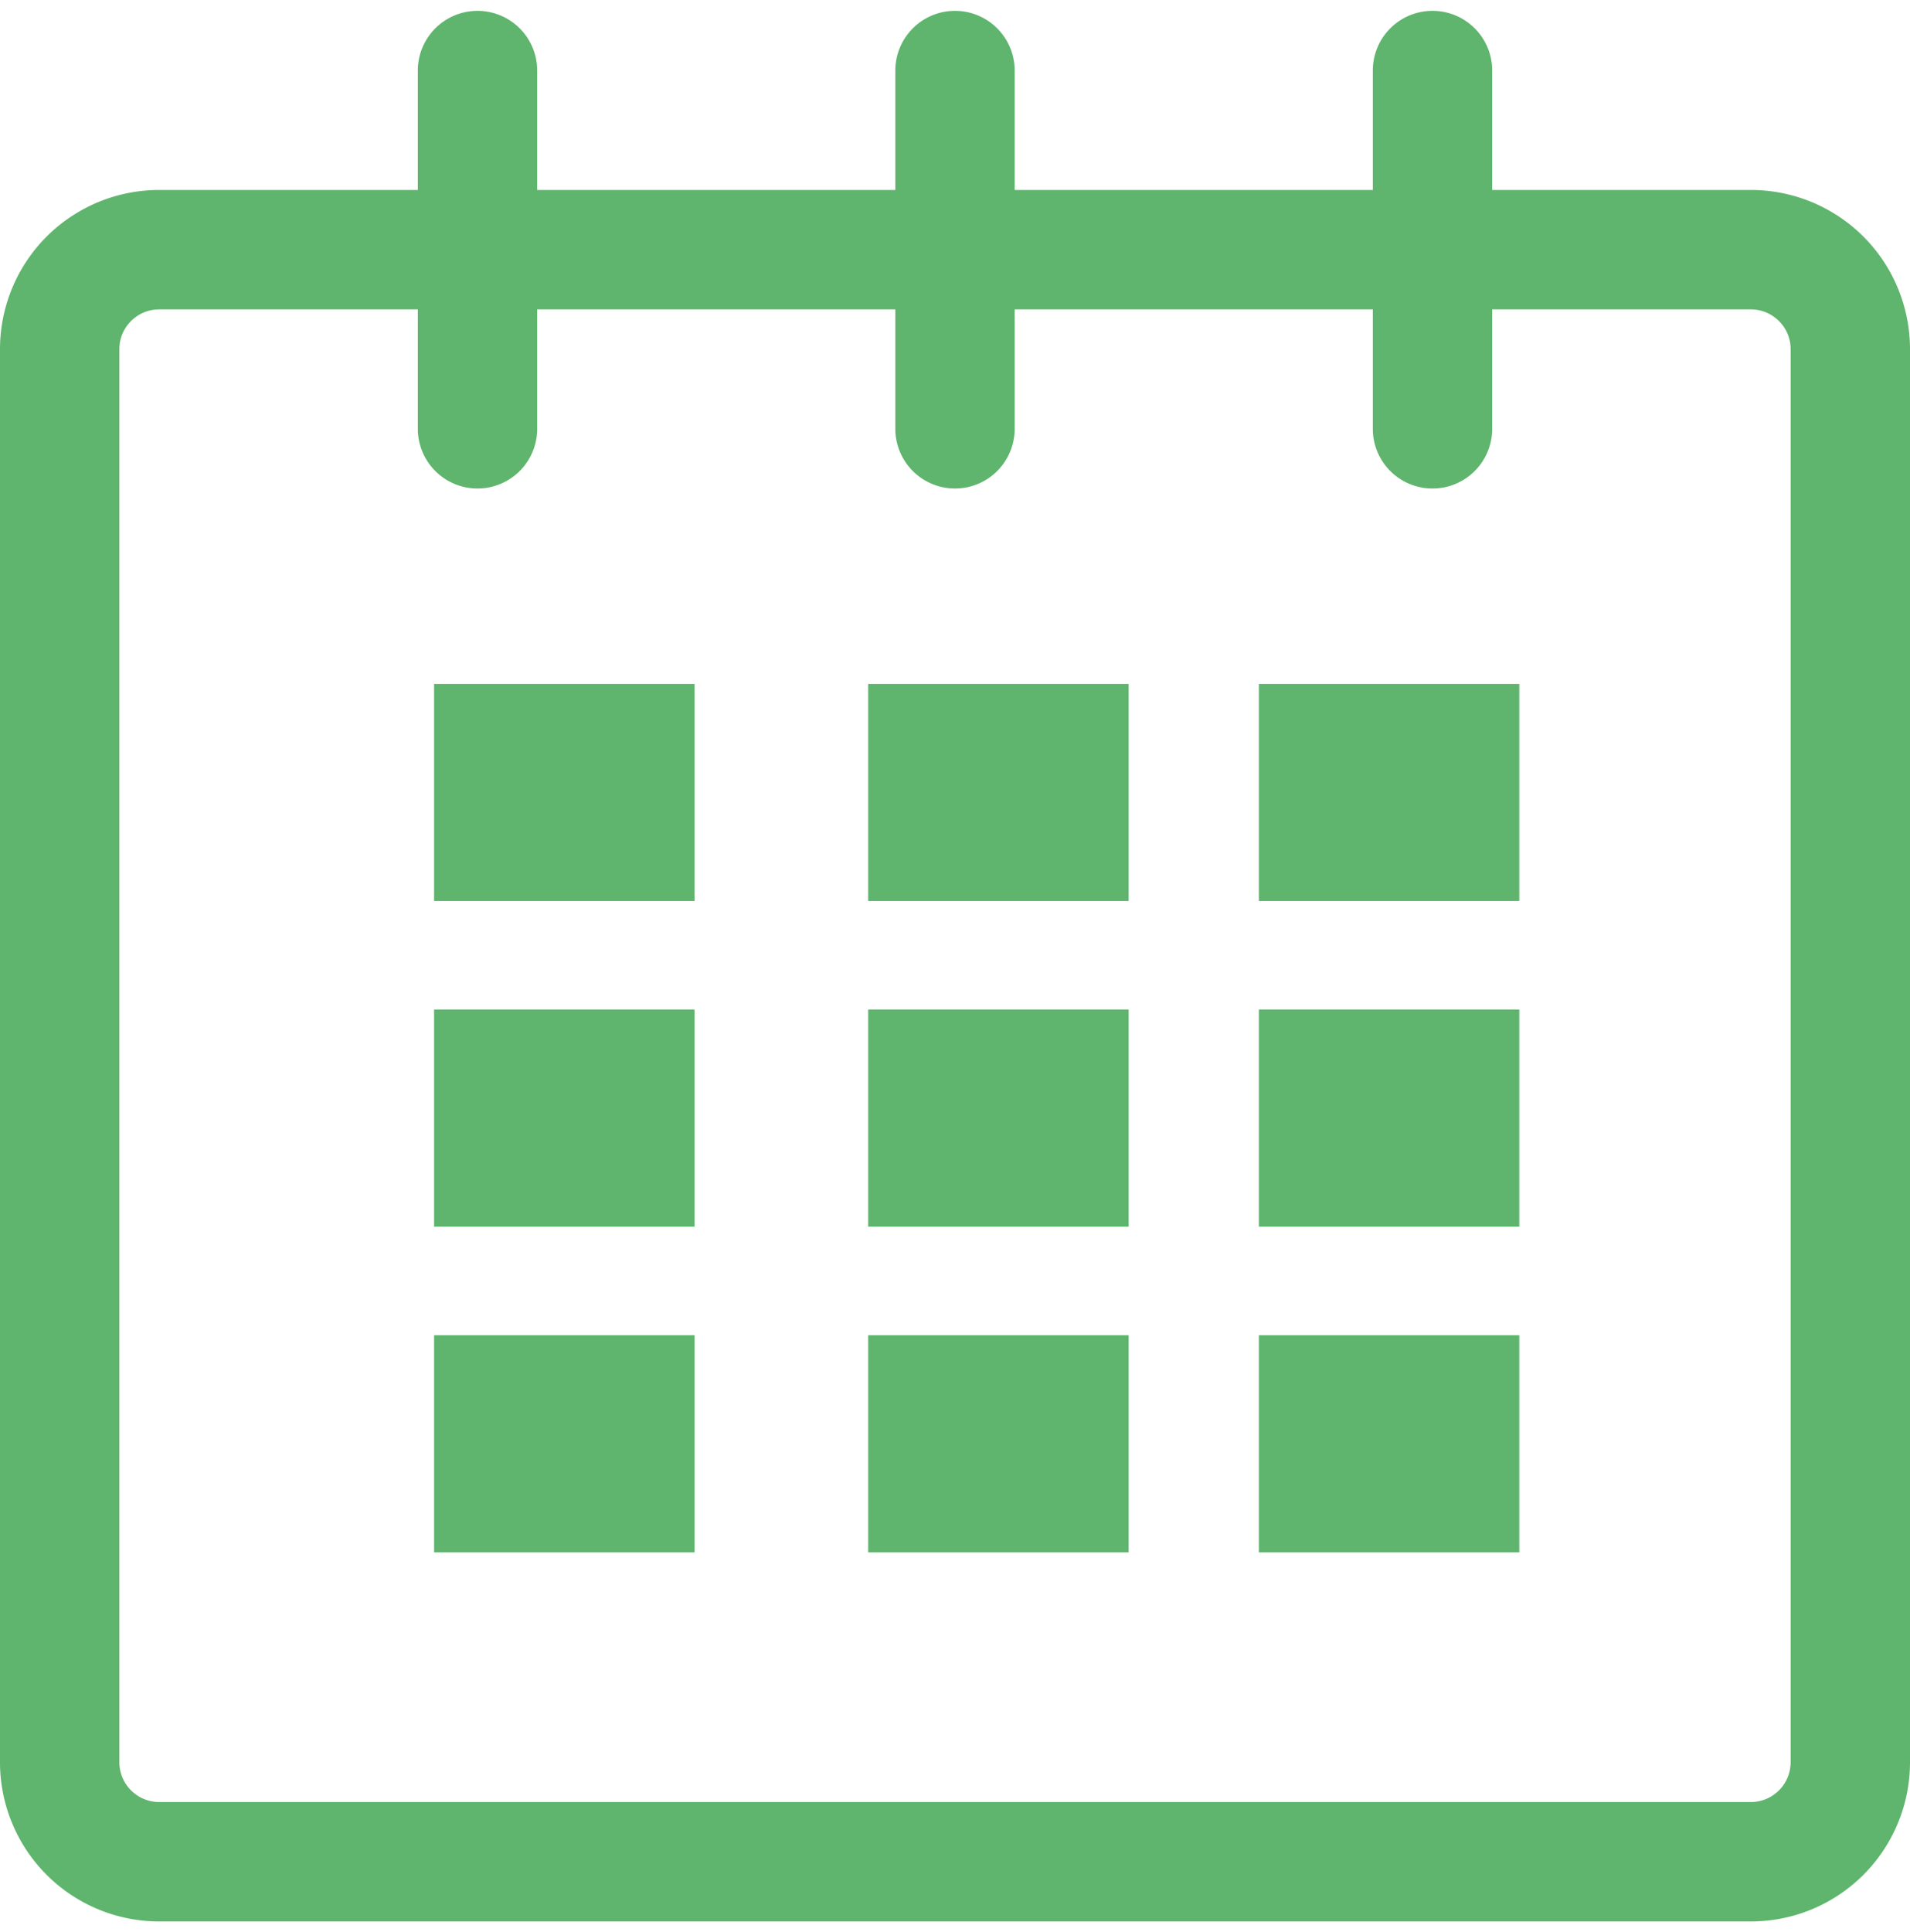 <svg xmlns="http://www.w3.org/2000/svg" xmlns:xlink="http://www.w3.org/1999/xlink" width="88" height="89" viewBox="0 0 88 89"><defs><path id="nreta" d="M673.5 3436.166a1.835 1.835 0 0 1-1.831 1.834h-73.335a1.836 1.836 0 0 1-1.834-1.834v-65.085c0-1.009.822-1.831 1.834-1.831h11.916v5.5a2.75 2.75 0 1 0 5.5 0v-5.5h16.5v5.5a2.75 2.75 0 1 0 5.5 0v-5.5h16.5v5.5c0 1.52 1.23 2.75 2.75 2.75s2.75-1.23 2.75-2.75v-5.5h11.918c1.01 0 1.832.822 1.832 1.832zm-1.832-72.416H659.75v-5.5c0-1.52-1.23-2.75-2.75-2.75s-2.75 1.23-2.75 2.75v5.5h-16.5v-5.5a2.75 2.75 0 1 0-5.5 0v5.5h-16.5v-5.5a2.75 2.75 0 1 0-5.5 0v5.5h-11.916a7.332 7.332 0 0 0-7.334 7.332v65.084a7.334 7.334 0 0 0 7.334 7.334h73.335a7.332 7.332 0 0 0 7.331-7.334v-65.085a7.33 7.33 0 0 0-7.332-7.331z"/><path id="nretb" d="M611 3396.5v-10h12v10z"/><path id="nretc" d="M611 3411.5v-10h12v10z"/><path id="nretd" d="M611 3426.5v-10h12v10z"/><path id="nrete" d="M631 3426.5v-10h12v10z"/><path id="nretf" d="M631 3411.5v-10h12v10z"/><path id="nretg" d="M631 3396.5v-10h12v10z"/><path id="nreth" d="M649 3426.5v-10h12v10z"/><path id="nreti" d="M649 3411.5v-10h12v10z"/><path id="nretj" d="M649 3396.5v-10h12v10z"/></defs><g><g transform="translate(-591 -3355)"><g><use fill="#5fb56d" xlink:href="#nreta"/></g><g><use fill="#5fb56d" xlink:href="#nretb"/></g><g><use fill="#5fb56d" xlink:href="#nretc"/></g><g><use fill="#5fb56d" xlink:href="#nretd"/></g><g><use fill="#5fb56d" xlink:href="#nrete"/></g><g><use fill="#5fb56d" xlink:href="#nretf"/></g><g><use fill="#5fb56d" xlink:href="#nretg"/></g><g><use fill="#5fb56d" xlink:href="#nreth"/></g><g><use fill="#5fb56d" xlink:href="#nreti"/></g><g><use fill="#5fb56d" xlink:href="#nretj"/></g></g></g></svg>